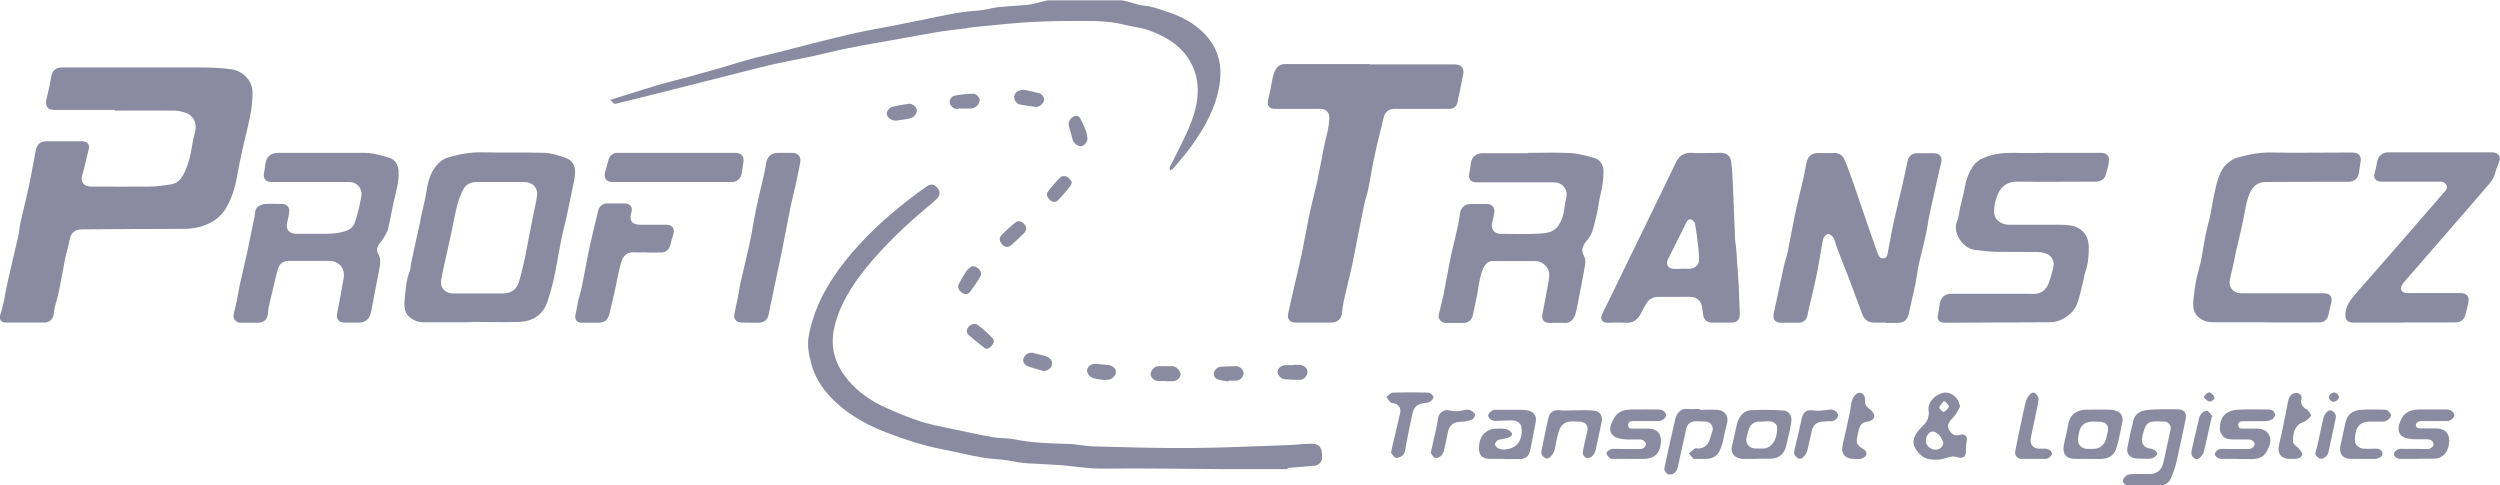 <?xml version="1.0" encoding="UTF-8"?>
<svg id="Layer_1" data-name="Layer 1" xmlns="http://www.w3.org/2000/svg" width="146.71" height="28.49" viewBox="0 0 146.71 28.49">
  <defs>
    <style>
      .cls-1 {
        fill: #8a8aa0;
        stroke-width: 0px;
      }
    </style>
  </defs>
  <g id="X1f1Km">
    <g>
      <path class="cls-1" d="M6.73,6.45c-1.18,0-2.35,0-3.53,0-.38,0-.54-.19-.49-.56.02-.13.07-.25.09-.38.07-.32.15-.64.2-.96.05-.38.25-.59.64-.59,2.74,0,5.48,0,8.22,0,.56,0,1.12.03,1.68.1.6.07,1.28.57,1.28,1.38,0,.7-.12,1.37-.29,2.05-.23.93-.44,1.87-.61,2.81-.13.74-.34,1.44-.75,2.06-.17.25-.42.48-.68.63-.52.31-1.1.44-1.72.44-1.97,0-3.95.02-5.92.03-.48,0-.7.2-.78.68-.06.34-.17.66-.24,1-.13.68-.25,1.36-.39,2.03-.06.31-.17.61-.24.92-.03.13-.03.28-.06.41-.06.26-.26.42-.52.43-.76,0-1.52,0-2.28,0-.3,0-.41-.22-.31-.5.1-.29.15-.59.23-.89.01-.06.01-.12.02-.18.11-.51.21-1.02.33-1.52.15-.67.32-1.34.47-2.02.06-.25.06-.51.12-.76.16-.71.34-1.4.49-2.11.15-.69.27-1.39.4-2.09.07-.38.27-.57.65-.57.69,0,1.37,0,2.06,0,.36,0,.5.21.39.54-.07.24-.12.5-.18.75-.06.23-.11.46-.18.69-.12.38.07.66.47.68.05,0,.11,0,.16,0,1.1,0,2.19.01,3.29,0,.45,0,.89-.07,1.33-.14.31-.05.52-.28.67-.54.28-.52.42-1.07.51-1.65.04-.29.1-.57.18-.85.15-.54-.08-1.01-.61-1.17-.21-.07-.44-.11-.66-.11-1.15-.01-2.3,0-3.45,0h0Z"/>
      <path class="cls-1" d="M80.4,3.78c1.66,0,3.31,0,4.97,0,.37,0,.56.2.5.56-.07.41-.17.82-.25,1.23-.03.13-.06.26-.08.39-.04.27-.22.43-.5.43-1.08,0-2.15,0-3.23,0-.3,0-.53.18-.6.47-.18.75-.38,1.51-.54,2.26-.15.68-.25,1.37-.39,2.05-.06.28-.16.54-.22.82-.17.82-.33,1.64-.49,2.46-.06.32-.13.63-.19.95-.01.05-.02.1-.03.16-.16.7-.33,1.39-.49,2.09-.05.22-.08.46-.1.68-.03.38-.27.6-.65.6-.7,0-1.4,0-2.1,0-.33,0-.49-.23-.41-.55.11-.45.19-.9.3-1.35.17-.74.36-1.48.51-2.23.15-.71.27-1.44.42-2.15.14-.67.31-1.33.47-2,.03-.11.04-.22.06-.33.07-.34.14-.68.21-1.02.04-.19.06-.38.1-.56.08-.38.18-.75.26-1.13.04-.22.07-.44.08-.67.02-.33-.19-.55-.52-.55-.88,0-1.77,0-2.65,0-.39,0-.51-.21-.41-.58.11-.4.16-.81.25-1.22.03-.15.08-.31.15-.45.12-.24.3-.38.59-.38,1.66,0,3.31,0,4.97,0Z"/>
      <path class="cls-1" d="M110.67,18.93c-.22,0-.45,0-.67,0-.35,0-.59-.15-.71-.48-.24-.63-.47-1.27-.71-1.91-.25-.65-.51-1.3-.76-1.95-.05-.14-.09-.29-.14-.43-.04-.1-.07-.21-.14-.28-.07-.08-.22-.18-.28-.15-.12.05-.25.18-.27.3-.14.69-.24,1.4-.38,2.09-.14.68-.31,1.36-.47,2.04-.03.13-.05.26-.08.39-.05.22-.25.39-.48.39-.36,0-.73,0-1.09,0-.32,0-.47-.22-.4-.54.2-.9.38-1.81.58-2.72.07-.31.18-.62.25-.94.14-.7.26-1.41.41-2.11.15-.72.33-1.43.5-2.15.08-.34.12-.69.21-1.02.1-.34.32-.48.67-.48.3,0,.59.01.89,0,.33-.02.55.15.66.43.19.45.35.91.51,1.37.17.47.33.95.49,1.42.25.73.51,1.47.76,2.2.06.18.13.36.2.54.06.14.15.25.33.22.17-.03.2-.17.23-.31.12-.63.23-1.27.37-1.89.15-.71.33-1.41.49-2.11.11-.47.21-.95.31-1.42.07-.29.27-.44.57-.44.32,0,.63,0,.95,0,.37,0,.53.23.44.58-.18.75-.34,1.5-.51,2.25-.07.33-.15.65-.21.98-.05.27-.09.55-.14.82-.08.39-.18.77-.27,1.15-.07.3-.15.6-.21.9-.06.32-.1.65-.16.97-.13.6-.26,1.19-.4,1.79-.09.37-.3.52-.68.52-.21,0-.42,0-.63,0Z"/>
      <path class="cls-1" d="M75.55,27.53c-1.27,0-2.53,0-3.8,0-2.31-.01-4.62-.06-6.93-.03-1.02.02-2.02-.19-3.03-.23-.35-.01-.7-.05-1.05-.06-.48-.01-.96-.06-1.43-.16-.55-.11-1.12-.11-1.67-.2-.78-.14-1.55-.33-2.32-.48-1.11-.21-2.18-.56-3.23-.96-1.25-.48-2.42-1.12-3.35-2.11-.55-.58-.96-1.25-1.15-2.04-.13-.51-.23-1-.13-1.54.31-1.68,1.11-3.11,2.16-4.43,1.09-1.36,2.35-2.53,3.73-3.59.33-.26.67-.51,1.02-.75.27-.19.44-.16.65.09.17.2.16.44-.05.63-.21.21-.44.39-.67.58-1.01.85-1.97,1.76-2.85,2.74-.76.85-1.46,1.75-1.97,2.78-.27.54-.47,1.11-.57,1.7-.17,1.09.17,2.03.87,2.85.6.71,1.35,1.22,2.19,1.6.66.3,1.33.58,2.02.8.56.19,1.16.3,1.74.42.85.18,1.7.37,2.55.52.41.07.83.04,1.24.12,1.02.21,2.05.24,3.09.27.56.01,1.12.14,1.67.15,1.89.05,3.79.11,5.68.09,1.89-.01,3.77-.11,5.66-.17.45-.02.89-.08,1.34-.08.43,0,.6.19.62.62.01.22.02.43-.19.57-.07.05-.16.1-.25.1-.53.05-1.05.09-1.58.13,0,.01,0,.02,0,.03Z"/>
      <path class="cls-1" d="M27.67,18.91c-.94,0-1.87,0-2.81,0-.3,0-.57-.09-.8-.28-.32-.26-.35-.61-.32-.97.06-.58.08-1.17.3-1.73.06-.14.05-.3.08-.45.17-.81.35-1.62.53-2.43.03-.12.04-.25.07-.37.08-.35.16-.69.23-1.04.03-.12.05-.24.07-.37.1-.66.26-1.28.78-1.75.13-.12.3-.22.47-.27.68-.21,1.38-.33,2.1-.31,1.2.03,2.4-.01,3.6.03.42.02.85.16,1.26.31.35.13.53.44.52.81,0,.3-.08.61-.14.91-.04.21-.08.41-.13.62-.05.26-.11.51-.16.77-.04.21-.09.42-.14.64-.09.38-.19.75-.26,1.13-.14.7-.25,1.41-.4,2.11-.11.51-.25,1.01-.42,1.5-.27.74-.87,1.09-1.62,1.12-.94.03-1.87,0-2.81,0,0,0,0,0,0,0ZM28.07,17.22s0,0,0,0c.46,0,.92,0,1.39,0,.5.01.84-.19.99-.67.15-.49.26-.99.37-1.49.14-.69.26-1.38.4-2.07.09-.48.21-.96.29-1.45.08-.5-.23-.85-.74-.86-.94,0-1.87,0-2.81,0-.34,0-.63.15-.78.45-.15.29-.27.6-.35.92-.13.51-.22,1.03-.33,1.54-.09.4-.17.8-.26,1.19-.12.55-.25,1.09-.35,1.64-.08.45.22.79.67.8.51,0,1.02,0,1.52,0Z"/>
      <path class="cls-1" d="M18.93,8.97c.81,0,1.62,0,2.44,0,.51,0,.98.14,1.45.28.38.11.55.42.57.82.03.59-.14,1.15-.27,1.71-.13.55-.21,1.11-.35,1.66-.05.22-.2.41-.31.61-.06.1-.14.17-.21.26-.13.19-.17.38-.05.59.14.25.13.51.08.78-.16.78-.29,1.56-.45,2.35-.06.31-.09.64-.41.82-.08.04-.17.07-.26.08-.33,0-.66,0-.99,0-.27,0-.44-.22-.39-.49.13-.71.27-1.42.39-2.13.09-.57-.28-1-.86-1-.79,0-1.57,0-2.36,0-.31,0-.54.15-.63.44-.11.37-.19.75-.28,1.13-.09.38-.19.75-.27,1.13-.03.15-.03.31-.06.47-.05.29-.26.46-.55.46-.34,0-.69,0-1.03,0-.28,0-.47-.22-.42-.49.06-.27.13-.54.19-.81.07-.32.11-.65.18-.97.15-.67.31-1.33.46-2,.03-.14.05-.29.08-.43.11-.51.22-1.03.32-1.54.04-.21.01-.44.21-.57.11-.08.25-.15.39-.16.34-.02.67-.01,1.01,0,.29,0,.47.21.42.5-.03.19-.06.38-.11.56-.11.41.08.68.51.69.58,0,1.16,0,1.74,0,.38,0,.75-.03,1.11-.14.27-.08.49-.23.59-.49.11-.29.18-.59.26-.89.05-.2.07-.4.12-.6.12-.5-.2-.92-.72-.92-1.18,0-2.36,0-3.54,0-.34,0-.69,0-1.03,0-.3,0-.47-.22-.41-.51.03-.17.06-.34.08-.51.05-.45.31-.69.76-.69.87,0,1.74,0,2.61,0Z"/>
      <path class="cls-1" d="M89.64,8.97c.83,0,1.67-.03,2.49.01.48.03.96.15,1.43.29.35.1.53.4.54.78,0,.45-.05.89-.17,1.33-.09.35-.12.71-.2,1.07-.08.38-.17.76-.29,1.13-.06.19-.19.38-.32.54-.23.28-.37.55-.16.91.08.14.09.35.06.52-.16.89-.33,1.78-.51,2.67-.03.14-.07.29-.14.41-.12.2-.29.33-.55.32-.3-.02-.61,0-.91,0-.29,0-.46-.21-.4-.49.13-.67.26-1.34.38-2.02.06-.31.04-.62-.21-.87-.16-.16-.36-.25-.58-.25-.84,0-1.68,0-2.52,0-.23,0-.43.19-.54.43-.21.49-.26,1.01-.35,1.52-.08.43-.18.85-.27,1.27-.05.23-.26.4-.5.41-.36,0-.73,0-1.09,0-.24,0-.45-.24-.4-.48.08-.37.19-.74.27-1.11.14-.69.25-1.38.39-2.07.14-.68.32-1.36.47-2.04.05-.24.08-.48.12-.72.05-.35.27-.55.62-.56.32,0,.63,0,.95,0,.3,0,.48.2.44.49-.03.2-.07.4-.12.6-.09.37.09.65.48.66.76.01,1.52.03,2.28-.01.4-.02.83-.07,1.1-.44.23-.32.34-.7.38-1.09.02-.2.06-.4.11-.6.1-.47-.22-.87-.71-.88-.85,0-1.7,0-2.55,0-.68,0-1.36,0-2.04,0-.29,0-.46-.21-.4-.49.04-.19.07-.39.09-.59.05-.4.3-.63.7-.63.88,0,1.77,0,2.65,0Z"/>
      <path class="cls-1" d="M120.39,8.97c.97,0,1.94,0,2.91,0,.34,0,.51.19.46.53-.04.26-.11.52-.19.77-.07.24-.31.39-.56.39-1.52,0-3.05.02-4.57,0-.83-.01-1.18.44-1.37,1.27-.03.12-.03.25-.04.37-.08.59.41.88.85.89.97,0,1.94,0,2.91,0,.2,0,.4,0,.59.03.74.06,1.19.55,1.2,1.29,0,.5-.04.99-.21,1.46-.05.13-.06.27-.09.4-.12.47-.21.95-.37,1.41-.21.63-.94,1.13-1.6,1.13-2.07.01-4.13.02-6.2.03-.31,0-.46-.2-.38-.5.05-.2.07-.4.1-.6.06-.38.3-.6.68-.6,1.5,0,3,0,4.5,0,.07,0,.14,0,.22.01.48.03.82-.18.99-.62.12-.31.21-.64.28-.97.08-.33-.09-.64-.41-.77-.16-.06-.33-.1-.5-.1-.81-.01-1.61,0-2.42-.01-.44-.01-.88-.06-1.32-.12-.65-.1-1.3-1.01-1-1.68.11-.25.12-.54.18-.81.09-.4.21-.8.28-1.21.07-.41.21-.79.43-1.14.19-.3.45-.48.78-.6.53-.2,1.07-.26,1.63-.25.75.02,1.49,0,2.24,0Z"/>
      <path class="cls-1" d="M102.04,16.85c.02.53.04,1.07.06,1.6,0,.3-.17.48-.47.48-.4,0-.79,0-1.19,0-.26,0-.46-.18-.49-.44-.02-.18-.04-.35-.08-.53-.07-.34-.33-.54-.68-.54-.62,0-1.24,0-1.86,0-.29,0-.53.11-.69.35-.12.18-.22.37-.32.57-.19.4-.46.64-.94.6-.35-.03-.7,0-1.05,0-.31,0-.45-.22-.31-.5,1.12-2.29,2.23-4.58,3.34-6.86.33-.68.66-1.37.99-2.05.18-.37.46-.58.91-.56.57.03,1.15,0,1.72,0,.33,0,.56.17.61.5.06.43.08.87.1,1.3.05,1.07.08,2.15.13,3.22,0,.21.06.42.07.63.05.74.1,1.49.15,2.23,0,0-.02,0-.03,0ZM98.69,15.77h0c.17,0,.34,0,.51,0,.28-.02.52-.27.51-.53-.01-.25-.02-.5-.05-.75-.05-.46-.11-.92-.19-1.37-.02-.09-.12-.21-.22-.24-.15-.05-.24.07-.3.2-.36.71-.71,1.41-1.06,2.12-.16.32,0,.58.37.58.15,0,.29,0,.44,0Z"/>
      <path class="cls-1" d="M132.97,18.91c-1.04,0-2.08,0-3.13,0-.29,0-.55-.08-.79-.27-.35-.28-.37-.67-.33-1.06.06-.57.13-1.14.3-1.71.2-.67.27-1.38.41-2.07.07-.35.17-.69.25-1.04.13-.64.23-1.3.39-1.93.13-.49.29-.98.72-1.31.13-.1.28-.2.44-.25.66-.19,1.32-.33,2.02-.32,1.59.03,3.18,0,4.77,0,.42,0,.58.2.5.61-.03.18-.06.36-.08.55-.04.34-.27.56-.62.56-1.62,0-3.23,0-4.85.01-.47,0-.78.25-.96.69-.19.46-.25.95-.35,1.43-.12.65-.29,1.29-.44,1.94-.04.16-.06.32-.09.48-.09.39-.18.78-.27,1.17-.1.46.18.82.65.82,1.61,0,3.22,0,4.83,0,.41,0,.56.2.46.59-.06.23-.11.46-.16.69-.06.27-.25.43-.53.43-1.05,0-2.1,0-3.15,0v-.02Z"/>
      <path class="cls-1" d="M35.8,5.85c.06-.01.12-.02.18-.04.88-.27,1.75-.56,2.63-.82.48-.14.97-.26,1.45-.39.06-.02.12-.03.17-.04.7-.2,1.41-.39,2.11-.59.55-.16,1.09-.34,1.65-.49.54-.15,1.09-.26,1.63-.4.71-.18,1.43-.37,2.14-.55.81-.2,1.62-.41,2.43-.59.77-.17,1.55-.3,2.32-.45.82-.16,1.64-.33,2.46-.5.51-.1,1.02-.21,1.53-.28.4-.06.81-.07,1.22-.13.29-.04.57-.13.85-.16.59-.06,1.18-.08,1.77-.14.27-.03.54-.12.81-.18.13-.03.27-.08.4-.08,1.4,0,2.8,0,4.2,0,.13,0,.26.03.39.06.33.08.65.22.99.25.49.04.93.22,1.39.37.67.21,1.3.53,1.84.98,1.04.87,1.42,1.98,1.2,3.32-.22,1.35-.87,2.49-1.64,3.57-.33.46-.72.89-1.08,1.33-.04.05-.12.06-.18.1,0-.07-.04-.15-.01-.2.1-.21.22-.41.31-.61.32-.66.67-1.3.93-1.98.28-.73.46-1.49.38-2.28-.06-.56-.25-1.08-.56-1.54-.54-.81-1.35-1.26-2.23-1.59-.47-.18-.98-.22-1.45-.34-1.09-.28-2.19-.23-3.29-.23-.9,0-1.79.03-2.69.09-.97.07-1.94.18-2.91.27-.15.01-.3.05-.45.07-.58.08-1.16.13-1.74.23-.84.14-1.67.3-2.51.45-.88.16-1.77.3-2.64.48-.71.14-1.41.32-2.12.48-.65.14-1.31.26-1.97.4-.48.1-.96.22-1.44.34-.65.16-1.29.33-1.93.49-1.23.31-2.45.62-3.68.93-.82.21-1.63.41-2.45.61-.12.03-.23.04-.29-.12-.01-.04-.09-.06-.13-.09Z"/>
      <path class="cls-1" d="M141.09,18.93c-1,0-2.01,0-3.01,0-.34,0-.47-.2-.44-.54.04-.48.31-.81.6-1.15.64-.73,1.28-1.46,1.92-2.19.82-.94,1.64-1.88,2.45-2.82.29-.34.59-.68.88-1.02.08-.1.16-.19.08-.34-.08-.14-.18-.21-.35-.21-1.16,0-2.31,0-3.47,0-.34,0-.49-.21-.39-.53.06-.19.1-.4.13-.6.06-.37.3-.59.67-.59,2,0,4,0,6,0,.08,0,.16,0,.24.02.27.07.36.27.26.53-.09.23-.18.45-.24.69-.09.34-.32.59-.54.84-.71.82-1.41,1.64-2.12,2.45-.9,1.04-1.81,2.08-2.71,3.12-.08.1-.16.24-.15.35.02.18.17.26.36.26,1.04,0,2.07,0,3.11,0,.39,0,.56.19.48.58-.05.25-.12.5-.19.75-.07.24-.29.39-.54.39-1.02,0-2.03,0-3.05,0h0Z"/>
      <path class="cls-1" d="M44.01,18.93c-.17,0-.34,0-.51,0-.26,0-.45-.2-.41-.46.05-.3.13-.6.19-.91.07-.34.11-.69.19-1.03.16-.73.35-1.46.51-2.19.15-.69.25-1.38.39-2.07.13-.63.29-1.26.43-1.88.06-.27.12-.54.16-.81.06-.39.3-.61.7-.61.29,0,.58,0,.87,0,.26,0,.47.21.44.47-.02.22-.08.44-.12.66-.06.28-.12.57-.18.85-.09.37-.18.74-.26,1.11-.16.8-.32,1.6-.47,2.4-.07.36-.15.72-.22,1.08-.02.12-.05.23-.08.35-.07.35-.15.71-.22,1.06-.03.13-.05.26-.08.39-.08.35-.16.7-.22,1.06-.05.33-.25.53-.59.54-.16,0-.33,0-.5,0Z"/>
      <path class="cls-1" d="M37.94,14.81c-.24,0-.49.01-.73,0-.37-.03-.61.17-.72.48-.13.36-.19.75-.28,1.13-.02.08-.02.16-.04.23-.13.58-.26,1.17-.4,1.75-.1.4-.3.54-.7.54-.32,0-.63,0-.95,0-.27,0-.41-.21-.35-.47.07-.27.1-.54.16-.81.07-.3.17-.59.23-.9.15-.73.27-1.47.43-2.21.16-.74.34-1.47.52-2.21.06-.23.26-.4.5-.4.35,0,.7,0,1.05,0,.33,0,.49.22.39.54-.14.47.04.71.53.71.51,0,1.02,0,1.52,0,.36,0,.52.23.41.57-.07.2-.12.4-.17.61-.07.28-.27.45-.57.45-.14,0-.28,0-.42,0-.14,0-.28,0-.42,0h0Z"/>
      <path class="cls-1" d="M39.44,10.68c-1.16,0-2.32,0-3.49,0-.37,0-.54-.23-.44-.58.07-.24.14-.48.2-.72.07-.26.27-.41.53-.41,2.3,0,4.59,0,6.89,0,.39,0,.56.2.49.59-.03.2-.06.4-.09.61-.05.32-.28.51-.6.51-1.17,0-2.34,0-3.5,0Z"/>
      <path class="cls-1" d="M125.86,28.49c-.26,0-.53,0-.79,0-.05,0-.09,0-.14,0-.18,0-.33-.11-.35-.26-.02-.09.09-.24.19-.31.08-.07.22-.09.33-.1.35-.01.7,0,1.05,0,.42,0,.71-.24.8-.65.14-.66.29-1.31.43-1.97.05-.21-.13-.45-.35-.46-.24-.01-.48-.02-.71,0-.22.02-.38.17-.45.37-.08.21-.14.43-.17.65-.04.3.17.53.47.56.22.02.43.18.42.31-.01.13-.25.29-.45.29-.27,0-.54,0-.81-.02-.32-.02-.55-.28-.49-.6.1-.55.22-1.1.36-1.64.08-.31.32-.5.63-.57.26-.05.52-.06.78-.07.4-.01.8,0,1.21,0,.34,0,.52.22.45.55-.18.82-.34,1.65-.53,2.47-.08.35-.2.7-.34,1.03-.12.28-.37.42-.68.42-.28,0-.57,0-.85,0h0Z"/>
      <path class="cls-1" d="M115.03,23.85c-.09.17-.18.35-.3.52-.08.11-.19.2-.27.31-.18.23-.18.39-.04.61.16.24.32.3.59.23.03,0,.05-.02.08-.02.23-.04.37.13.33.36-.04.18-.06.37-.05.56.02.36-.15.52-.49.41-.24-.08-.46-.03-.69.05-.29.1-.59.12-.9.08-.42-.05-.69-.31-.89-.65-.22-.36-.08-.69.14-.99.15-.2.36-.36.5-.56.09-.12.12-.28.15-.43.02-.13-.03-.26-.02-.39.03-.39.39-.76.83-.88.31-.08.67.07.89.41.06.09.08.22.14.38ZM113.58,26.39s.09,0,.14-.02c.19-.04.37-.28.31-.44-.09-.24-.23-.45-.46-.57-.06-.03-.16-.05-.22-.03-.23.08-.37.37-.32.64.04.21.28.41.54.42ZM114.14,23.56s-.06,0-.09,0c-.09.12-.22.23-.24.36-.01.07.21.27.26.25.13-.06.26-.19.3-.31.02-.07-.14-.2-.22-.3Z"/>
      <path class="cls-1" d="M99.75,24.05c.34,0,.69-.02,1.03,0,.42.03.71.35.55.86-.1.33-.14.68-.23,1.02-.05.2-.12.4-.22.59-.18.32-.48.41-.82.41-.19,0-.38,0-.57,0-.04,0-.1,0-.13-.03-.09-.09-.17-.19-.25-.29.12-.1.23-.2.35-.29.05-.03.13,0,.19,0,.31,0,.56-.18.66-.47.06-.18.12-.36.18-.54.09-.27-.1-.55-.38-.57-.21-.01-.42-.02-.63-.02-.24,0-.46.17-.52.41-.17.75-.33,1.49-.49,2.24-.04.2-.13.36-.3.44-.09.04-.25.06-.32,0-.09-.06-.2-.22-.18-.32.2-.97.42-1.93.64-2.89.02-.09.06-.18.1-.26.13-.22.31-.37.59-.34.24.02.49,0,.73,0,0,0,0,.02,0,.03Z"/>
      <path class="cls-1" d="M131.28,26.93c-.27,0-.54,0-.81,0-.03,0-.07,0-.1,0-.2,0-.39-.15-.39-.29,0-.13.19-.29.37-.3.16,0,.33.01.49.01.34,0,.69,0,1.03,0,.04,0,.08,0,.12,0,.16-.03.29-.11.32-.28.02-.12-.16-.28-.33-.28-.3,0-.61,0-.91,0-.24-.01-.49-.01-.65-.23-.08-.11-.15-.26-.15-.39-.01-.71.36-1.1,1.11-1.13.59-.03,1.19-.01,1.78-.01.18,0,.31.12.35.27.02.08-.07.23-.15.29-.1.07-.24.12-.36.12-.46.02-.92,0-1.39.01-.13,0-.25.02-.26.2,0,.15.06.24.22.23.3,0,.59,0,.89,0,.59,0,.92.47.71,1.02-.04.11-.09.22-.15.32-.18.34-.49.44-.84.45-.3,0-.61,0-.91,0Z"/>
      <path class="cls-1" d="M141.87,26.93c-.3,0-.61,0-.91,0-.03,0-.07,0-.1,0-.19,0-.37-.14-.38-.28,0-.12.18-.29.34-.31.08-.01.17,0,.26,0,.45,0,.9,0,1.35.01.02,0,.04,0,.06,0,.17-.02.34-.16.32-.3-.03-.17-.16-.26-.32-.27-.24-.01-.48,0-.71,0-.15,0-.3-.01-.45-.04-.48-.08-.67-.4-.53-.86.17-.58.53-.85,1.15-.85.55,0,1.11,0,1.66,0,.21,0,.42.18.42.34,0,.15-.22.34-.43.34-.51,0-1.03,0-1.54,0-.09,0-.23.07-.26.14-.08.17.02.29.21.29.31,0,.62,0,.93,0,.57,0,.85.32.78.88-.05.4-.22.72-.62.86-.13.04-.27.04-.41.04-.27,0-.54,0-.81,0h0Z"/>
      <path class="cls-1" d="M95.6,26.93c-.31,0-.62,0-.93,0-.06,0-.14.01-.17-.02-.09-.08-.19-.18-.23-.29-.03-.09.22-.28.36-.28.2,0,.41,0,.61.01.32,0,.63,0,.95,0,.03,0,.07,0,.1,0,.16-.02.31-.16.3-.29,0-.12-.16-.26-.32-.27-.26,0-.53,0-.79,0-.19-.01-.38-.03-.56-.09-.37-.11-.52-.44-.37-.8.07-.16.14-.33.24-.47.23-.32.58-.39.94-.4.54-.01,1.08,0,1.62,0,.22,0,.42.16.42.33,0,.16-.21.34-.42.35-.51,0-1.02,0-1.52,0-.13,0-.25.02-.28.19-.02.17.04.25.21.25.32,0,.63,0,.95,0,.53,0,.8.29.76.82-.05.64-.38.95-1.02.96-.29,0-.58,0-.87,0h0Z"/>
      <path class="cls-1" d="M103.1,26.93c-.25,0-.5,0-.75,0-.1,0-.2-.01-.29-.04-.35-.09-.51-.38-.42-.73.1-.38.18-.76.26-1.14.1-.5.35-.92.88-.95.63-.03,1.26-.02,1.89.02.29.02.48.29.46.59-.02.2-.06.39-.1.58-.07.3-.15.6-.21.9-.11.48-.41.74-.9.76-.27,0-.54,0-.81,0h0ZM103.51,24.74h0c-.11,0-.21,0-.32,0-.24,0-.48.19-.55.41-.05.17-.1.34-.14.51-.09.35.13.64.5.66.13,0,.26,0,.4,0,.25.02.45-.09.61-.27.23-.28.28-.62.28-.97,0-.17-.2-.34-.38-.35-.13-.01-.26,0-.4,0Z"/>
      <path class="cls-1" d="M122.49,26.93c-.24,0-.47,0-.71,0-.51,0-.76-.28-.67-.79.07-.41.19-.81.26-1.22.1-.63.53-.87,1.08-.88.45-.01.91,0,1.36,0,.12,0,.24.02.35.06.3.09.45.35.39.66-.1.48-.19.97-.32,1.44-.14.51-.43.72-.97.73-.26,0-.51,0-.77,0h0ZM122.99,24.74c-.36-.02-.72.03-.9.39-.09.18-.11.4-.14.61-.05.33.19.59.52.6.14,0,.28,0,.41,0,.21,0,.38-.08.52-.23.2-.2.21-.48.28-.73.11-.37-.06-.6-.44-.63-.08,0-.17,0-.26,0Z"/>
      <path class="cls-1" d="M88.3,26.93c-.27,0-.54,0-.81,0-.55,0-.74-.23-.69-.78.04-.45.24-.78.66-.94.15-.06.34-.05.5-.06.15,0,.31,0,.45.04.11.03.24.12.3.21.08.13-.06.22-.16.27-.11.05-.24.06-.36.09-.1.02-.22.03-.3.08-.08.05-.17.17-.16.24.02.09.12.2.21.24.32.15.9,0,1.12-.27.23-.29.27-.64.22-1-.03-.21-.27-.37-.52-.38-.24,0-.49.01-.73.02-.09,0-.18.01-.28.01-.21,0-.41-.15-.42-.31,0-.12.2-.32.37-.34.08-.01.16,0,.24,0,.45,0,.91,0,1.36,0,.14,0,.28.02.41.05.29.06.47.33.42.62-.11.58-.22,1.16-.34,1.74-.06.31-.28.47-.59.48-.3,0-.61,0-.91,0Z"/>
      <path class="cls-1" d="M92.45,24.73c-.33-.01-.67.01-.86.33-.12.19-.17.44-.22.66-.06.24-.08.48-.15.71-.04.13-.12.25-.21.35-.09.11-.22.17-.35.09-.14-.09-.24-.21-.2-.4.13-.65.26-1.29.4-1.93.08-.37.34-.52.72-.46.22.03.45,0,.68,0,.43,0,.87-.03,1.3.02.37.04.51.35.42.71-.12.53-.22,1.07-.34,1.6-.03.13-.11.28-.21.37-.08.07-.24.12-.33.09-.16-.06-.24-.22-.2-.41.07-.36.14-.71.23-1.06.11-.43-.04-.64-.48-.66-.06,0-.12,0-.18,0Z"/>
      <path class="cls-1" d="M138.64,26.93c-.24,0-.48,0-.71,0-.44-.01-.68-.31-.59-.74.1-.48.2-.95.31-1.43.1-.42.4-.68.91-.71.47-.03.94-.02,1.4-.01.15,0,.35.2.35.33,0,.16-.24.36-.44.37-.26,0-.53,0-.79,0-.53,0-.8.25-.86.78-.03.26-.09.52.18.7.09.06.2.11.3.11.25.02.5,0,.75,0,.18,0,.32.08.36.25.04.18-.12.25-.25.31-.06.03-.14.04-.21.04-.23,0-.46,0-.69,0h0Z"/>
      <path class="cls-1" d="M81.64,26.53c.03-.13.05-.26.08-.39.15-.64.3-1.28.45-1.92.06-.27-.11-.51-.39-.56-.06-.01-.14,0-.17-.04-.09-.09-.17-.21-.25-.31.13-.1.25-.27.38-.27.69-.02,1.38-.02,2.08,0,.11,0,.24.13.3.24.03.05-.08.2-.16.27-.07.06-.18.08-.27.09-.52.05-.72.21-.82.71-.13.59-.25,1.18-.36,1.78-.04.24-.04.5-.27.65-.1.06-.26.12-.35.08-.11-.05-.18-.19-.27-.3.01-.01.02-.03.04-.04Z"/>
      <path class="cls-1" d="M134.46,26.93s-.13,0-.22-.01c-.36-.04-.57-.3-.52-.66.05-.32.14-.63.2-.94.12-.59.24-1.17.35-1.76.04-.19.11-.36.28-.45.08-.05.22-.07.3-.04.13.05.25.16.21.34-.07.29.05.48.3.61.02,0,.04.02.05.03.07.11.22.24.2.33-.03.12-.18.23-.29.31-.12.09-.29.11-.4.2-.31.27-.36.64-.36,1.02,0,.06.05.14.1.19.08.09.19.15.26.24.08.1.2.23.18.33-.03.17-.2.24-.38.26-.08,0-.16,0-.27,0Z"/>
      <path class="cls-1" d="M108.89,26.93c-.05,0-.11,0-.16,0-.47-.02-.71-.34-.6-.8.15-.63.28-1.26.42-1.89.05-.23.06-.47.12-.7.04-.13.11-.27.21-.37.21-.22.49-.13.56.17.01.06.02.12.01.18-.02.18.06.32.2.43.07.05.13.11.19.17.25.24.19.49-.15.6-.05.02-.1.02-.15.03-.22.04-.37.17-.43.38-.06.18-.09.37-.13.56-.06.28.03.46.28.61.15.08.3.17.27.37-.02.13-.24.26-.44.27-.07,0-.13,0-.2,0h0Z"/>
      <path class="cls-1" d="M119.32,26.93c-.22,0-.45,0-.67,0-.26,0-.43-.2-.39-.44.16-.82.33-1.64.51-2.45.04-.19.09-.39.15-.57.04-.11.1-.21.18-.3.09-.1.23-.19.35-.08.09.09.2.25.18.36-.06.43-.16.85-.25,1.28-.07.34-.15.68-.21,1.02-.06.35.16.58.52.58.11,0,.22,0,.34,0,.19,0,.39.16.39.29,0,.13-.22.31-.39.31-.24,0-.47,0-.71,0h0Z"/>
      <path class="cls-1" d="M83.96,26.58c.13-.58.25-1.09.36-1.6.03-.15.05-.3.07-.45.05-.31.35-.52.65-.45.28.07.54.07.82,0,.12-.03.27-.06.39-.02.12.04.25.14.31.25.03.06-.06.23-.13.28-.13.08-.29.11-.44.14-.17.03-.34.01-.51.05-.29.07-.45.28-.51.57-.08.37-.14.74-.24,1.1-.03.12-.1.25-.2.33-.08.07-.25.13-.32.09-.12-.06-.18-.21-.25-.3Z"/>
      <path class="cls-1" d="M107.18,24.73c-.07,0-.14,0-.22.01-.35.02-.57.21-.64.55-.09.4-.17.8-.27,1.19-.03.11-.11.22-.19.31-.1.11-.23.19-.38.08-.15-.11-.23-.23-.18-.43.16-.63.29-1.27.44-1.9.1-.41.31-.51.72-.45.25.04.51-.01.76-.03.08,0,.16-.03.23-.03.19,0,.4.16.42.32.01.14-.17.35-.36.37-.11.01-.22,0-.34,0,0,0,0,0,0,0Z"/>
      <path class="cls-1" d="M135.88,26.56c.05-.21.12-.41.16-.63.11-.47.2-.95.31-1.42.02-.1.09-.2.16-.29.09-.11.22-.19.36-.1.14.09.24.22.2.42-.14.66-.28,1.31-.42,1.97-.04.2-.17.33-.35.4-.17.07-.43-.14-.43-.35Z"/>
      <path class="cls-1" d="M129.79,24.45s0,.05-.01.08c-.15.66-.29,1.32-.45,1.98-.03.11-.1.21-.18.3-.09.1-.21.19-.36.09-.17-.11-.22-.26-.18-.45.15-.63.28-1.27.44-1.9.03-.12.1-.25.19-.33.07-.07.23-.14.3-.1.12.06.2.2.3.31-.01.01-.02.02-.04.04Z"/>
      <path class="cls-1" d="M60.22,13.46s-.05.14-.11.21c-.24.24-.49.48-.75.7-.19.17-.38.15-.54-.02-.18-.19-.21-.39-.03-.57.24-.25.5-.48.77-.7.11-.09.26-.14.4-.05.14.09.27.2.26.44Z"/>
      <path class="cls-1" d="M56.73,19.44c.02-.31.39-.54.63-.38.32.22.62.51.89.79.13.13.07.3-.05.44-.13.14-.28.24-.44.12-.32-.24-.63-.51-.94-.77-.06-.05-.07-.15-.09-.19Z"/>
      <path class="cls-1" d="M57.06,15.62c.33,0,.61.35.49.56-.18.33-.4.65-.63.95-.13.17-.31.16-.48.04-.19-.14-.26-.33-.17-.51.14-.26.28-.52.45-.76.09-.13.25-.22.33-.29Z"/>
      <path class="cls-1" d="M60.1,5.27c.22.05.55.11.88.2.19.05.32.27.29.42-.05.22-.3.41-.51.38-.29-.04-.59-.08-.88-.13-.23-.04-.39-.27-.36-.49.02-.21.25-.39.59-.38Z"/>
      <path class="cls-1" d="M63.82,8.12c0,.21-.18.43-.37.46-.19.02-.45-.18-.5-.38-.06-.24-.13-.48-.2-.72-.09-.27,0-.5.25-.64.17-.09.32-.03.39.1.14.25.25.52.35.78.05.12.05.26.07.39Z"/>
      <path class="cls-1" d="M68.38,22.36c-.13,0-.26,0-.4,0-.23,0-.45-.2-.46-.4,0-.21.23-.47.45-.47.26,0,.53,0,.79,0,.25,0,.4.16.5.37.09.19-.1.45-.35.5-.09.02-.18.01-.28.01-.09,0-.17,0-.26,0,0,0,0,0,0,0Z"/>
      <path class="cls-1" d="M56.26,6.38c-.21.05-.37-.05-.48-.22-.13-.19,0-.5.26-.55.35-.07.71-.1,1.07-.11.18,0,.36.19.38.34.02.17-.12.4-.31.48-.07.03-.15.05-.23.05-.23,0-.46,0-.69,0Z"/>
      <path class="cls-1" d="M75.87,21.41c.12,0,.24,0,.36,0,.25,0,.48.17.5.38.02.22-.2.5-.44.5-.31,0-.62-.01-.93-.04-.19-.02-.39-.26-.39-.42,0-.19.2-.38.43-.4.16-.01.32,0,.47,0,0,0,0-.02,0-.02Z"/>
      <path class="cls-1" d="M52.58,7.08c-.26,0-.5-.17-.54-.36-.03-.17.13-.41.36-.46.31-.07.63-.13.95-.17.17-.02.41.17.45.33.04.2-.13.46-.37.52-.29.07-.6.1-.85.14Z"/>
      <path class="cls-1" d="M62.9,10.69c-.04.11-.05.18-.09.23-.23.28-.46.57-.72.83-.14.14-.32.12-.46,0-.17-.15-.25-.35-.14-.5.23-.3.48-.59.75-.86.07-.07.28-.07.38-.02.12.06.2.22.29.32Z"/>
      <path class="cls-1" d="M61.27,21.78c-.31-.09-.63-.17-.94-.28-.24-.09-.33-.31-.26-.49.1-.24.36-.36.59-.29.2.06.41.09.61.15.09.03.19.06.27.12.16.11.24.27.18.46-.05.17-.25.3-.46.33Z"/>
      <path class="cls-1" d="M64.9,22.32c-.23-.03-.45-.07-.68-.11-.04,0-.09-.03-.13-.05-.21-.1-.33-.31-.29-.49.05-.19.28-.34.51-.32.24.02.47.05.71.07.26.02.47.2.47.41,0,.21-.25.45-.49.46-.03,0-.07,0-.1,0h0Z"/>
      <path class="cls-1" d="M72.1,22.39c-.22-.04-.45-.06-.66-.14-.15-.06-.23-.21-.2-.39.03-.15.24-.34.4-.34.3-.01.61-.03.91-.03.22,0,.44.23.43.43,0,.19-.22.41-.42.42-.15,0-.3,0-.46,0,0,.02,0,.03,0,.05Z"/>
      <path class="cls-1" d="M136.95,23.58c-.14,0-.28-.14-.28-.28,0-.12.17-.27.3-.27.13,0,.3.15.29.27,0,.12-.18.28-.32.28Z"/>
      <path class="cls-1" d="M129.32,23.34c.04-.15.26-.35.36-.31.11.05.22.16.27.27.04.11-.2.31-.32.26-.11-.04-.2-.15-.3-.22Z"/>
    </g>
  </g>
</svg>
